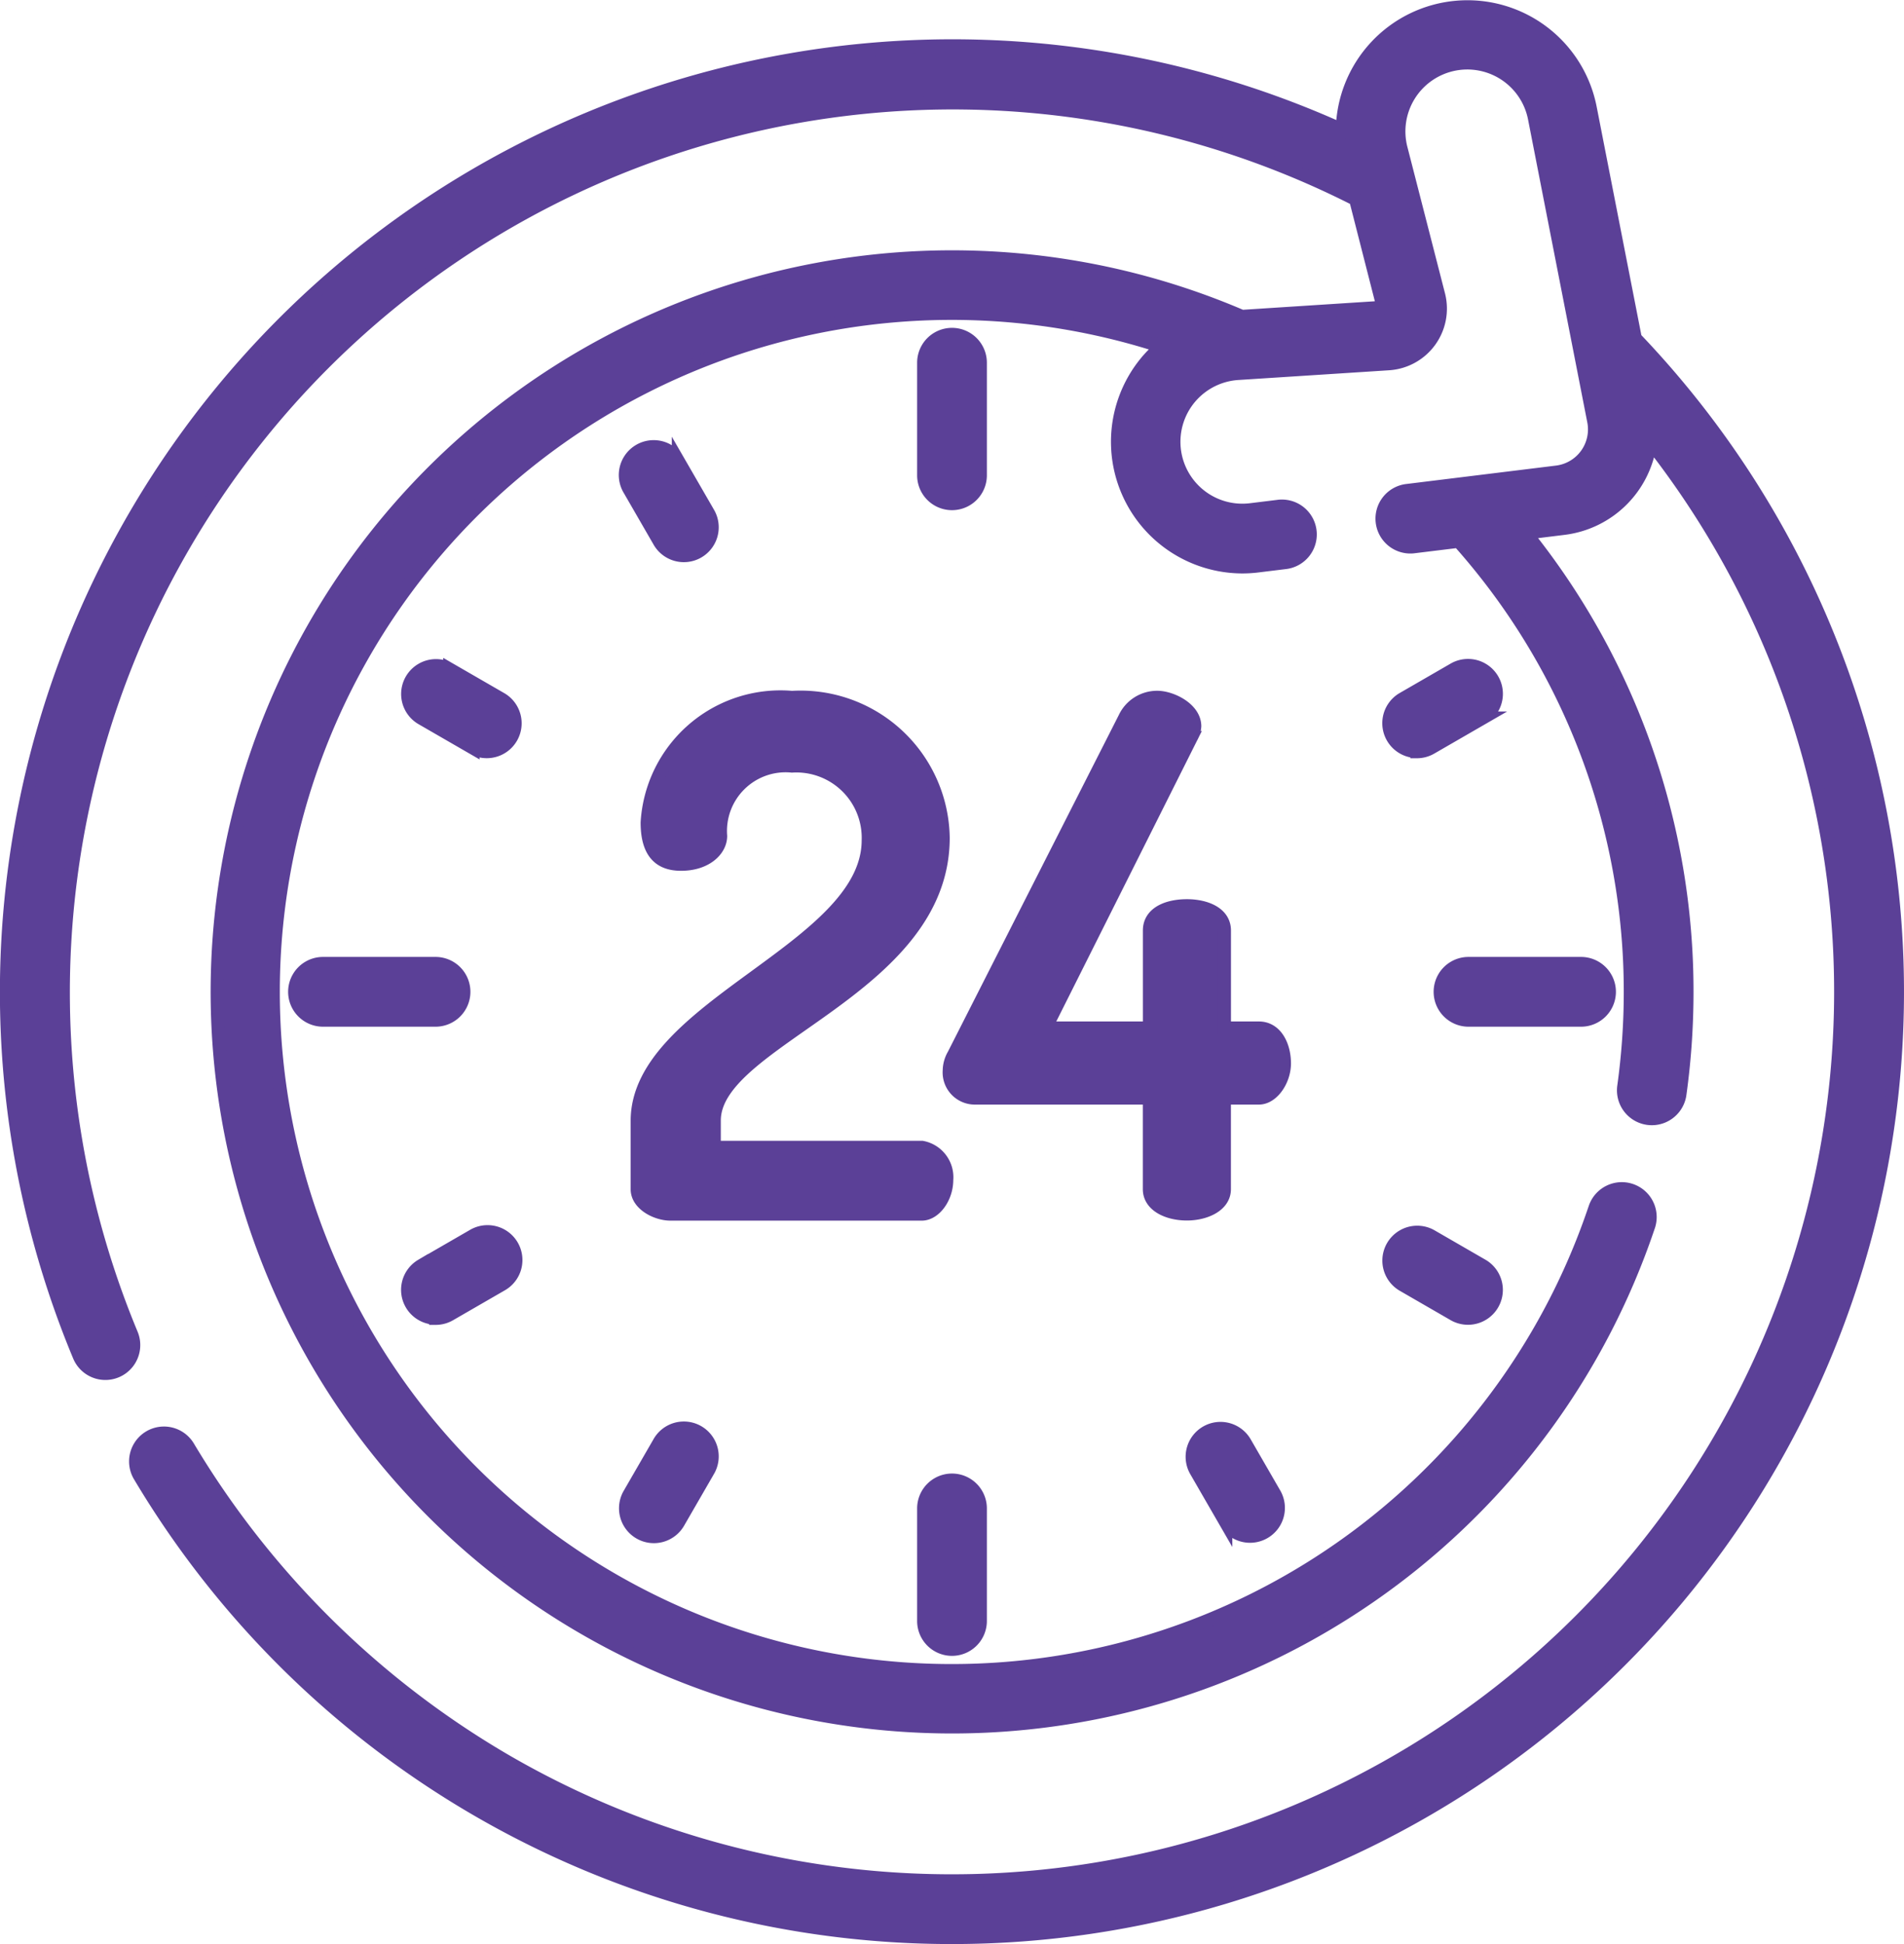 <svg xmlns="http://www.w3.org/2000/svg" width="43.402" height="44.306" viewBox="0 0 43.402 44.306">
  <g id="Group_904" data-name="Group 904" transform="translate(-712.85 -1780.844)">
    <path id="Path_9" data-name="Path 9" d="M249.626,90.031V87.466a.645.645,0,0,0-1.29,0v2.565a.645.645,0,0,0,1.29,0Z" transform="translate(485.57 1701.645)" fill="#5b4097" stroke="#5b4097" stroke-width="0.3"/>
    <path id="Path_10" data-name="Path 10" d="M248.981,394.318a.645.645,0,0,0,.645-.645v-2.565a.645.645,0,0,0-1.29,0v2.565A.645.645,0,0,0,248.981,394.318Z" transform="translate(485.57 1424.114)" fill="#5b4097" stroke="#5b4097" stroke-width="0.3"/>
    <path id="Path_11" data-name="Path 11" d="M389.1,254.2a.645.645,0,0,0-.645-.645h-2.565a.645.645,0,0,0,0,1.29h2.565A.645.645,0,0,0,389.1,254.2Z" transform="translate(360.435 1549.248)" fill="#5b4097" stroke="#5b4097" stroke-width="0.3"/>
    <path id="Path_12" data-name="Path 12" d="M85.456,254.2a.645.645,0,0,0-.645-.645H82.246a.645.645,0,0,0,0,1.29h2.565A.645.645,0,0,0,85.456,254.2Z" transform="translate(637.967 1549.248)" fill="#5b4097" stroke="#5b4097" stroke-width="0.3"/>
    <path id="Path_13" data-name="Path 13" d="M170.077,118.826a.645.645,0,1,0,1.117-.645l-.678-1.174a.645.645,0,1,0-1.117.645Z" transform="translate(557.798 1674.349)" fill="#5b4097" stroke="#5b4097" stroke-width="0.3"/>
    <path id="Path_14" data-name="Path 14" d="M319.8,376.859a.645.645,0,0,0-.236.881l.678,1.174a.645.645,0,0,0,1.117-.645l-.678-1.174A.645.645,0,0,0,319.8,376.859Z" transform="translate(420.549 1436.627)" fill="#5b4097" stroke="#5b4097" stroke-width="0.3"/>
    <path id="Path_15" data-name="Path 15" d="M113.606,175.3l-1.174-.678a.645.645,0,0,0-.645,1.117l1.174.678a.645.645,0,0,0,.645-1.117Z" transform="translate(610.671 1621.475)" fill="#5b4097" stroke="#5b4097" stroke-width="0.3"/>
    <path id="Path_16" data-name="Path 16" d="M371.876,325.9l1.174.678a.645.645,0,0,0,.645-1.117l-1.174-.678a.645.645,0,0,0-.645,1.117Z" transform="translate(372.949 1484.227)" fill="#5b4097" stroke="#5b4097" stroke-width="0.3"/>
    <path id="Path_17" data-name="Path 17" d="M112.111,326.663a.642.642,0,0,0,.322-.087l1.174-.678a.645.645,0,1,0-.645-1.117l-1.174.678a.645.645,0,0,0,.323,1.2Z" transform="translate(610.671 1484.226)" fill="#5b4097" stroke="#5b4097" stroke-width="0.3"/>
    <path id="Path_18" data-name="Path 18" d="M372.2,176.5a.642.642,0,0,0,.322-.087l1.174-.678a.645.645,0,0,0-.645-1.117l-1.174.678a.645.645,0,0,0,.323,1.2Z" transform="translate(372.949 1621.475)" fill="#5b4097" stroke="#5b4097" stroke-width="0.3"/>
    <path id="Path_19" data-name="Path 19" d="M169.635,379.15a.645.645,0,0,0,.881-.236l.678-1.174a.645.645,0,1,0-1.117-.645l-.678,1.174A.645.645,0,0,0,169.635,379.15Z" transform="translate(557.798 1436.627)" fill="#5b4097" stroke="#5b4097" stroke-width="0.3"/>
    <path id="Path_20" data-name="Path 20" d="M179.453,194a.692.692,0,0,0-.564-.741h-4.735v-.612c0-1.852,5.218-2.979,5.218-6.442a3.251,3.251,0,0,0-3.446-3.2,3.044,3.044,0,0,0-3.3,2.851c0,.725.322.95.773.95.564,0,.9-.322.9-.644a1.487,1.487,0,0,1,1.627-1.594,1.639,1.639,0,0,1,1.739,1.691c0,2.48-5.266,3.785-5.266,6.394v1.562c0,.338.435.564.757.564h5.733C179.179,194.776,179.453,194.406,179.453,194Z" transform="translate(554.977 1613.734)" fill="#5b4097" stroke="#5b4097" stroke-width="0.3"/>
    <path id="Path_21" data-name="Path 21" d="M262.236,190.539h-.789v-2.223c0-.4-.435-.564-.854-.564-.435,0-.854.161-.854.564v2.223h-2.367l3.318-6.619a.59.59,0,0,0,.081-.258c0-.4-.532-.66-.854-.66a.816.816,0,0,0-.741.467l-3.9,7.682a.734.734,0,0,0-.1.354.584.584,0,0,0,.6.628h3.962v2.078c0,.37.419.564.854.564.419,0,.854-.193.854-.564v-2.078h.789c.306,0,.58-.4.58-.789,0-.4-.193-.805-.58-.805Z" transform="translate(479.313 1613.735)" fill="#5b4097" stroke="#5b4097" stroke-width="0.3"/>
    <path id="Path_22" data-name="Path 22" d="M42.346,7.554,41.318,2.3a2.851,2.851,0,0,0-5.648.506A21.565,21.565,0,0,0,6.877,30.749a.645.645,0,0,0,1.19-.5A20.275,20.275,0,0,1,35.972,4.388L36.6,6.848l-3.222.208a16.751,16.751,0,1,0,9.254,20.786l.021-.062a.645.645,0,0,0-1.222-.413l-.021.061A15.467,15.467,0,1,1,31.549,7.743a2.9,2.9,0,0,0-.3.293,2.851,2.851,0,0,0,2.138,4.727,2.909,2.909,0,0,0,.356-.022l.611-.075a.645.645,0,1,0-.157-1.28l-.611.075A1.561,1.561,0,1,1,33.3,8.354l3.425-.221a1.258,1.258,0,0,0,1.138-1.569L37.009,3.24a1.561,1.561,0,1,1,3.043-.688L41.4,9.442a.981.981,0,0,1-.843,1.162l-3.4.418a.645.645,0,1,0,.157,1.28l1.005-.123a15.4,15.4,0,0,1,3.915,10.27,15.67,15.67,0,0,1-.149,2.155.645.645,0,0,0,1.278.178,16.969,16.969,0,0,0,.161-2.333,16.669,16.669,0,0,0-3.676-10.457l.869-.107A2.267,2.267,0,0,0,42.69,9.915,20.264,20.264,0,0,1,16.612,39.983a20.389,20.389,0,0,1-7.258-7.175.645.645,0,0,0-1.108.66A21.54,21.54,0,0,0,26.771,44,21.551,21.551,0,0,0,42.346,7.554Z" transform="translate(707.78 1781)" fill="#5b4097" stroke="#5b4097" stroke-width="0.3"/>
  </g>
</svg>
